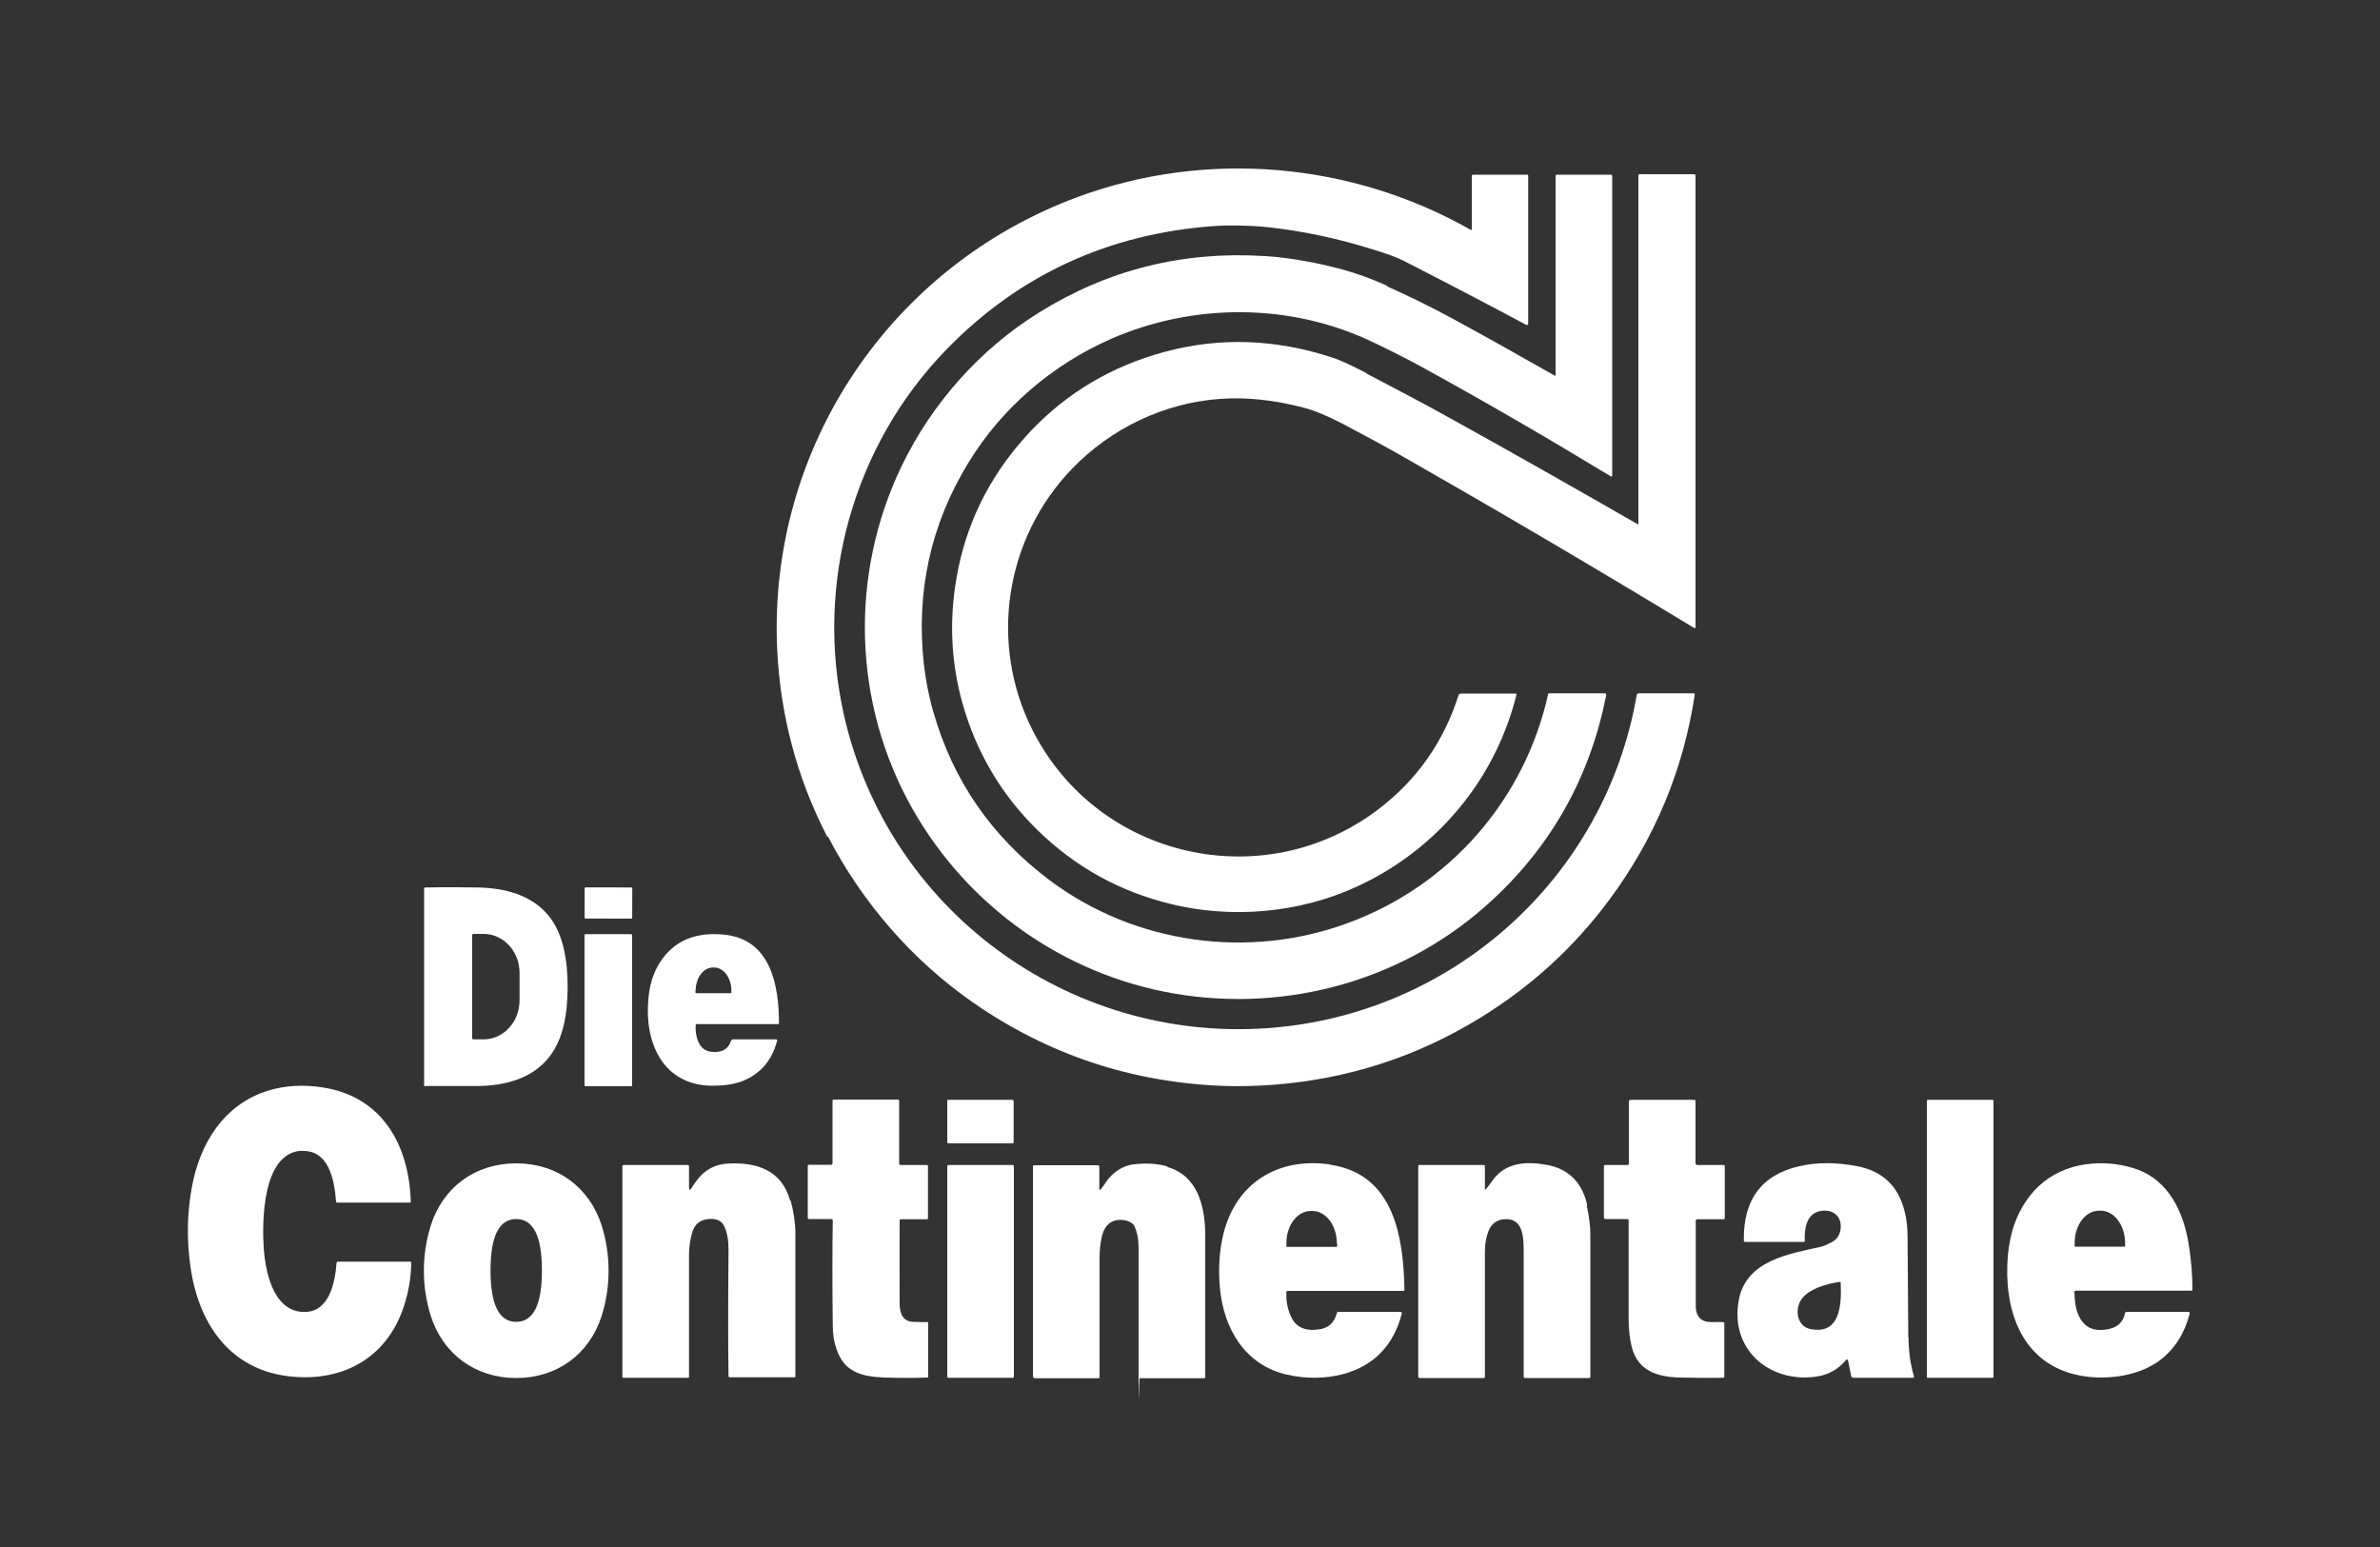 <?xml version="1.0" encoding="utf-8"?>
<svg xmlns="http://www.w3.org/2000/svg" data-name="Ebene 1" id="Ebene_1" version="1.1" viewBox="0 0 1000 650">
  <rect x="0" y="0" width="1000" height="650" fill="#333333" stroke="none"/>
  <defs>
    <style>
      .cls-1 {
        fill: #fff;
        stroke-width: 0px;
      }
    </style>
  </defs>
  <path class="cls-1" d="M347.9,351.5c14.3,27.6,35.3,51.9,60.9,69.7,31.8,22.1,67.2,33.8,106.2,35.1,6.2.2,12.9,0,19.9-.5,31.5-2.4,60.4-11.8,86.8-28,21.7-13.3,39.8-29.9,54.6-49.9,19.1-25.8,31-54.5,35.8-86.1,0,0,0,0,0,0,0-.3-.2-.5-.5-.5h-23c-.4,0-.8.3-.9.7-13.2,76.8-77.5,134.5-155.2,140-83.7,5.9-159.6-49.7-178-132-12.2-54.9,4-112.9,43.2-153.2,30.4-31.2,67.7-48.5,112.1-51.8,3.6-.3,7.6-.3,12.1-.2,4.6.1,8.6.4,12,.8,14,1.6,28.2,4.6,42.6,9.1,6.2,1.9,10.6,3.5,13.1,4.8,17.4,8.9,34.5,17.8,51.5,26.9.6.3,1,.2,1-.6v-61.9c0-.4-.2-.5-.5-.5h-22.6c-.4,0-.6.2-.6.6v22.4s0,0,0,.1c0,.1-.2.2-.4.1-50.1-28.5-111-33.8-165-13.9-78.7,29-129.9,105-126.5,189,1.2,28.3,8.2,54.9,21.1,79.9Z"/>
  <path class="cls-1" d="M582.7,120c-6.7-3-12.9-5.2-18.4-6.7-9.8-2.7-22.3-5.1-32.7-5.7-34.5-2.2-66.1,5.7-95,23.7-25,15.5-45.2,38.4-57.8,64.6-22,45.8-20.4,99.7,4.5,143.8,23.2,41,63.4,69.6,109.7,77.7,48.4,8.4,98.2-5.9,134.2-39.4,25.1-23.3,41-52,47.7-86,0,0,0,0,0-.1,0-.3-.3-.6-.6-.6h-23.5c-.2,0-.3.1-.3.3-9.9,44.4-41.2,80.3-83.8,96.1-41.9,15.6-89.8,9-125.6-17.8-24.4-18.3-40.8-42-49-71-1.9-6.5-3.1-13.1-3.9-19.6-3.4-30.6,2.8-58.9,18.7-84.9,14-23,35.3-41.2,59.9-52,34.5-15.1,75-15.2,109.5,1.1,7.8,3.7,14.5,7.1,20.2,10.2,27,14.8,53.7,30.3,80.4,46.5,0,0,.1,0,.2,0,.2,0,.3-.2.3-.3v-125.8c0-.5-.2-.7-.7-.7h-22.6c-.3,0-.5.2-.5.5v83.6c0,0,0,.1,0,.2,0,.2-.3.2-.4.1-16.9-9.6-31.2-17.6-43-24-8.9-4.8-18-9.3-27.4-13.5Z"/>
  <path class="cls-1" d="M574.2,156.8c-6.6-3.4-11.3-5.6-14.2-6.5-24-7.9-47.4-8.7-70.5-2.5-22.3,6-41,17.1-56.3,33.2-15.8,16.7-26,35.9-30.5,57.6-4.3,20.7-3.4,40.9,2.8,60.6,6.4,20.3,17.5,37.8,33.3,52.3,16.3,15,35.4,24.7,57.4,29.3,26.4,5.4,55,1.8,79.3-10.9,30.9-16.1,53.3-44.3,61.7-78.1,0,0,0,0,0,0,0-.2-.2-.4-.4-.4h-23.1c-.3,0-.6.2-.8.5-6.3,19.9-17.7,36-34.1,48.4-48.1,36.2-117.4,20.5-144.8-33.2-18.6-36.4-11.9-80.8,16.5-110.2,16.3-16.9,38.5-27.6,62.1-29.3,10.9-.8,22.6.4,35.2,3.7,4.7,1.2,10.3,3.6,16.8,7,9.5,5,17.8,9.5,24.8,13.5,38.6,22,79.5,46,122.5,72.1,0,0,0,0,.2,0,.2,0,.3-.1.3-.3V73.7c0-.2-.2-.5-.5-.5h-23.2c-.1,0-.3.1-.3.3v146.5c0,.3-.1.4-.4.2-25.4-14.6-51.1-29.2-77.1-43.6-11.1-6.2-23.4-12.7-36.8-19.7Z"/>
  <path class="cls-1" d="M178.6,456.3c9.1,0,16.7,0,22.7,0,10.7-.2,21.9-3,29-11.6,6.6-7.9,8.2-19.5,8.2-30.1s-1.6-22.2-8.2-30.1c-7.2-8.6-18.3-11.3-29-11.6-6-.1-13.6-.2-22.7,0h0c-.2,0-.4.2-.4.4,0,13.8,0,27.6,0,41.4,0,13.8,0,27.6,0,41.4,0,.2.2.4.4.4ZM198.4,392.9c0-.3.2-.5.5-.5h4.3c8.3,0,15.1,7.3,15.1,16.4v11.5c0,9.1-6.8,16.4-15.1,16.4h-4.3c-.3,0-.5-.2-.5-.5v-43.2Z"/>
  <rect class="cls-1" height="20" rx=".4" ry=".4" transform="translate(-124.2 634.3) rotate(-89.9)" width="13.1" x="249" y="369.4"/>
  <rect class="cls-1" height="63.9" rx=".4" ry=".4" width="20" x="245.6" y="392.5"/>
  <path class="cls-1" d="M299.1,456.2c5,0,9.3-.6,12.7-1.9,7.6-3,12.5-8.6,14.7-16.9.1-.5,0-.7-.5-.7h-18c-.4,0-.6.2-.8.5-1.2,3.7-4.1,5.3-8.6,4.7-5.2-.7-6.6-6.8-6.3-11.2,0-.2.2-.4.4-.4h34.3c.2,0,.3-.1.3-.3,0-15.4-3.2-34.9-22.3-37.2-12.6-1.5-21.9,2.4-27.8,11.7-2.7,4.2-4.3,9.4-4.8,15.4-1.6,18,5.9,36,26.7,36.3ZM292.3,416.2c0-5.4,3.3-9.7,7.3-9.7h.4c4,0,7.3,4.3,7.3,9.7h0v.7c0,.2-.2.4-.4.4h-14.3c-.2,0-.4-.2-.4-.4v-.7Z"/>
  <path class="cls-1" d="M126.5,483.6c11.8-.7,14,12.4,14.7,21.2,0,.4.2.5.6.5h30.5s0,0,0,0c.2,0,.3-.1.3-.3-.7-23.7-11.8-44.2-37-48.1-8.3-1.3-16-.8-23.1,1.4-18.5,5.8-28.6,22.2-31.9,40.6-2,10.9-2.2,21.9-.6,33.1,3.2,23.4,15.9,43,40.8,46.2,21.9,2.8,40.8-6.7,48.4-27.9,2.3-6.4,3.5-13,3.6-19.8,0,0,0,0,0,0,0-.2-.2-.4-.5-.4h-30.3c-.3,0-.5.2-.6.5-.6,8.5-3.2,21.6-14.7,20.6-12.1-1-15.2-17.1-15.9-26.8-.7-10.9-.7-40,15.9-40.9Z"/>
  <path class="cls-1" d="M389.5,555.5c-1.9,0-3.8,0-5.5-.1-4.7,0-6-3.6-6-7.6-.1-18.9,0-30.6,0-35,0-.4.2-.5.5-.5h10.9c.3,0,.5-.2.5-.5v-21.8c0-.3-.2-.5-.5-.5h-11c-.3,0-.6-.3-.6-.6v-26.3c0-.4-.2-.6-.6-.6h-27c-.2,0-.4.2-.4.4v26.4c0,.3-.3.6-.6.6h-9.3c-.3,0-.5.2-.5.5v21.8c0,.3.2.5.5.5h9.3c.5,0,.7.2.7.7-.2,12.1-.2,26.8,0,44.1,0,3.5.5,6.7,1.5,9.6,3.1,9.7,10.2,11.8,20.2,12.2,6.5.2,12.5.2,18,0,.2,0,.4-.1.4-.4v-22.5c0-.3-.2-.5-.5-.5Z"/>
  <rect class="cls-1" height="18.3" rx=".5" ry=".5" width="27.9" x="398" y="462.1"/>
  <path class="cls-1" d="M724,489.5h-10.8c-.5,0-.8-.3-.8-.8v-26c0-.4-.2-.6-.6-.6h-26.6c-.5,0-.8.3-.8.8v26c0,.4-.2.6-.6.6h-9.4c-.3,0-.5.2-.5.5v21.6c0,.3.3.6.6.6h9.3c.4,0,.5.2.5.5,0,7,0,20.8,0,41.3,0,4.4.4,8.4,1.3,11.9,2.6,10.2,10.7,12.6,20.1,12.9,5.2.1,11.3.2,18.3.1.3,0,.5-.2.5-.5v-22.4c0-.3-.2-.5-.5-.5-1.5,0-2.9-.1-4.2,0-4.9.2-7.3-2.1-7.3-6.9,0-7.6,0-19.5,0-35.7,0-.3.3-.6.6-.6h11.1c.3,0,.5-.2.5-.5v-21.8c0-.3-.2-.5-.5-.5Z"/>
  <rect class="cls-1" height="116.8" rx=".3" ry=".3" width="28" x="809.6" y="462.1"/>
  <path class="cls-1" d="M216.9,488.8c-17.2,0-30.7,9.9-35.9,26.1-1.9,6.1-2.9,12.4-2.9,19s1,12.9,2.9,19c5.2,16.2,18.8,26.1,35.9,26.1s30.7-9.9,35.9-26.1c1.9-6.1,2.9-12.4,2.9-19s-1-12.9-2.9-19c-5.2-16.2-18.8-26.1-35.9-26.1ZM216.9,555.4c-7.2,0-10.8-7.2-10.8-21.6,0-14.4,3.6-21.6,10.8-21.6,7.2,0,10.8,7.2,10.8,21.6s-3.6,21.6-10.8,21.6Z"/>
  <path class="cls-1" d="M332,504.5c-3.5-12.8-14-16.3-26.2-15.6-7.1.4-11.6,4.2-15.2,10.2-.7,1.2-1.1,1.1-1.1-.3v-8.8c0-.3-.2-.5-.5-.5h-26.9c-.4,0-.6.2-.6.6v88.3c0,.4.2.5.6.5h27.1c.2,0,.3-.1.3-.3,0-24.8,0-42,0-51.6,0-3.2.5-6.3,1.4-9.3,1-3.4,3.3-5.2,6.8-5.5,3.3-.3,5.5.7,6.6,3,1.2,2.5,1.8,5.8,1.8,9.9-.2,23.8-.2,41.5,0,53,0,.4.3.6.7.6h27c.2,0,.4-.2.4-.4,0-26.5,0-46.5,0-60,0-4.3-.7-9-2-14Z"/>
  <path class="cls-1" d="M490.5,490.1c-4-1.2-8.7-1.5-14-.9-5,.5-9.3,3.7-11.9,7.6-1,1.6-1.8,2.5-2.2,3-.3.3-.5.3-.5-.2v-9.4c0-.4-.2-.6-.6-.6h-26.8c-.3,0-.5.2-.5.5v88c0,.7.3,1,1,1h26.6s0,0,0,0c.2,0,.4-.2.4-.4,0-11.6,0-28.4,0-50.3,0-3,.3-5.9.9-8.5,1.2-5.5,4.4-8,9.6-7.2,1.6.2,3.7,1.3,4.2,2.6,1.9,4.3,1.7,7.6,1.7,13.6,0,13.5,0,30.1,0,49.8s.2.4.4.4h27.1c.4,0,.5-.2.5-.5,0-37.4,0-57.7,0-60.8-.3-11.6-3.4-23.9-16-27.5Z"/>
  <path class="cls-1" d="M559,489.3c-21.6-3.2-39.5,7.4-44.9,28.9-1.8,7.2-2.3,15-1.5,23.3,1.7,17,10.6,32.1,28.2,36.1,8.1,1.8,15.9,1.7,23.4-.2,13-3.5,21.3-12,24.8-25.5,0,0,0,0,0-.1,0-.3-.2-.6-.6-.6h-26c-.4,0-.6.2-.7.5-1,3.8-3.2,6-6.6,6.7-5,1-10,.2-12.4-4.7-1.7-3.4-2.4-7-2.2-10.8,0-.4.2-.5.6-.5h48.6c.2,0,.4-.2.4-.4-.4-22.1-4.3-48.7-31.1-52.6ZM561.8,522.3v1.3c0,.2-.1.3-.3.3h-20.7c-.2,0-.3-.2-.3-.3v-1.3c0-7.5,4.6-13.5,10.3-13.5h.6c5.7,0,10.3,6.1,10.3,13.6h0Z"/>
  <path class="cls-1" d="M666.9,506.4c-2-9.4-7.8-15.4-17.2-17-8.4-1.5-17.2-1-22.5,6.5-1.3,1.7-2.2,3-2.8,3.7-.3.4-.5.3-.5-.2v-9.5c0-.3-.1-.4-.4-.4h-27.3c-.2,0-.3.2-.3.4v88.5c0,.3.3.6.6.6h27s0,0,0,0c.2,0,.4-.2.4-.5,0-16.9,0-34.3,0-52.2,0-3.8.6-6.9,1.7-9.5,1.2-2.7,3.3-4.2,6.2-4.5,8-.8,8.4,7,8.4,13.5,0,16.6,0,34.1,0,52.7h0c0,.3.2.5.5.5h27.1c.2,0,.4-.1.4-.3,0-10.7,0-30.8,0-60.4,0-3.3-.5-7.2-1.5-11.7Z"/>
  <path class="cls-1" d="M801.8,561.9c0-6.9-.2-20.8-.3-41.8,0-4.3-.4-8.1-1.3-11.3-2.6-10.5-9.3-16.8-19.9-18.8-8.8-1.7-16.9-1.7-24.3,0-15.8,3.6-23.6,14.1-23.3,31.3,0,.3.2.5.5.5h24.8s0,0,0,0c.2,0,.3-.2.3-.4-.2-5.5.8-12.2,7.6-12.7,5.1-.4,8.2,3.1,7.4,8.1-.4,2.3-1.6,4-3.6,5.1-2.2,1.1-3.8,1.8-4.8,2-13.1,2.9-30.9,5.7-34.2,21.8-4.3,20.7,12.3,35.6,32.5,32.7,4.9-.7,9.1-3,12.4-6.9.4-.5.7-.4.9.2l1.3,6.4c0,.5.5.8,1,.8h25c.3,0,.4-.2.4-.5-1.5-5.2-2.3-10.7-2.3-16.6ZM760.6,558.4c-5.3-1.1-6.6-7.6-4-12,2.9-4.8,10.9-7,16.4-7.8.2,0,.4.1.4.3,0,0,0,0,0,0,.4,9,0,22.1-12.8,19.5Z"/>
  <path class="cls-1" d="M919.5,522.1c-2.2-12.9-8.2-25.7-21.1-30.6-6-2.2-12.4-3.1-19.2-2.6-16.2,1.2-27.6,10.8-32.9,25.7-1.7,5-2.7,10.7-2.9,17.2-.7,21.8,7.9,42.6,31.9,46.4,10.7,1.7,23.8-.2,32.4-6.8,6.1-4.7,10.2-11.2,12.3-19.3.2-.6,0-.9-.7-.9h-25.7c-.4,0-.6.2-.7.5-.8,3.6-2.9,5.8-6.4,6.6-6.7,1.6-11.2-.5-13.5-6.5-.9-2.2-1.3-5.1-1.4-8.9,0-.4.2-.6.6-.6h48.6c.3,0,.4-.1.4-.4,0-6.5-.6-13.1-1.7-19.9ZM892.9,523.5c0,.2-.1.3-.3.3h-20.6c-.2,0-.3-.1-.3-.3v-1.2c0-7.5,4.5-13.6,10.2-13.6,0,0,0,0,0,0h.8c5.6,0,10.2,6.1,10.2,13.6v1.2Z"/>
  <rect class="cls-1" height="89.4" rx=".5" ry=".5" width="28" x="398" y="489.5"/>
</svg>